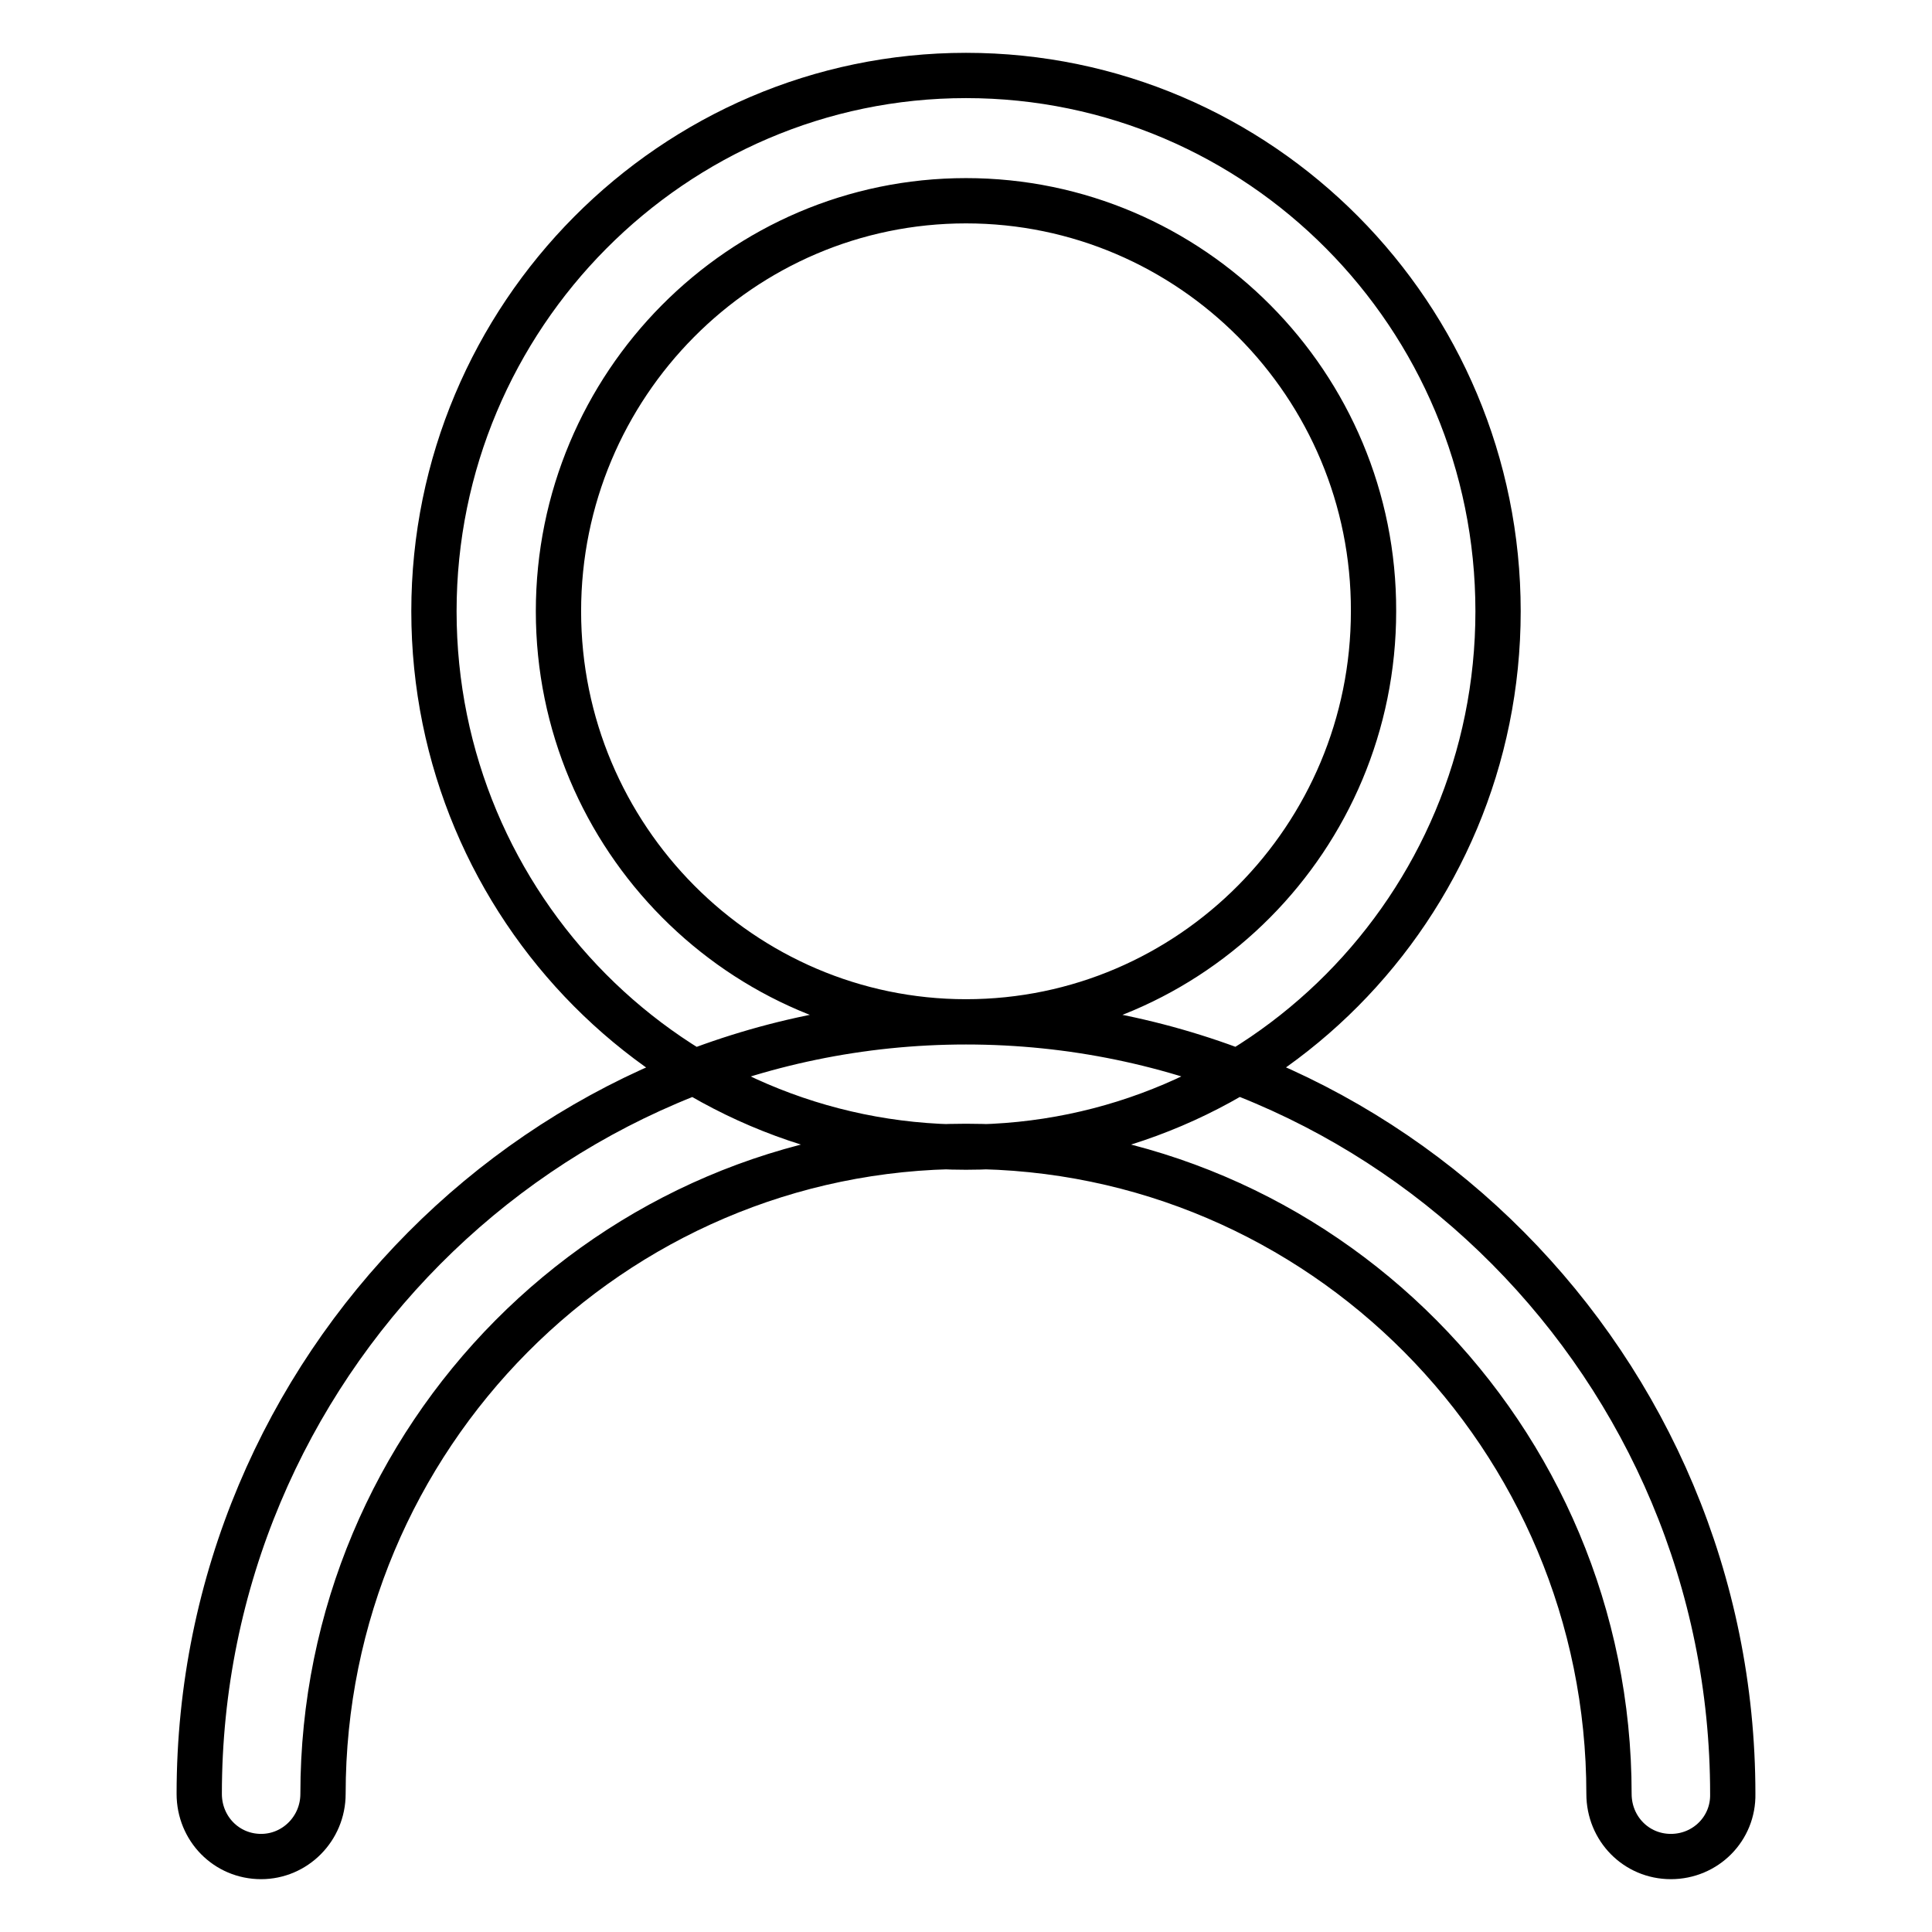 <?xml version="1.0" encoding="utf-8"?>
<!-- Svg Vector Icons : http://www.onlinewebfonts.com/icon -->
<!DOCTYPE svg PUBLIC "-//W3C//DTD SVG 1.1//EN" "http://www.w3.org/Graphics/SVG/1.1/DTD/svg11.dtd">
<svg version="1.1" xmlns="http://www.w3.org/2000/svg" xmlns:xlink="http://www.w3.org/1999/xlink" x="0px" y="0px" viewBox="0 0 256 256" enable-background="new 0 0 256 256" xml:space="preserve">
<g><g><path stroke-width="6" fill-opacity="0" stroke="#000000"  d="M128,152c-38.9,0-70.5-31.8-70.5-71c0-39.1,31.7-71,70.5-71c38.9,0,70.5,31.8,70.5,71S166.9,152,128,152L128,152L128,152z M128,26.6C98.2,26.6,74,51,74,81c0,30,24.3,54.4,54,54.4c29.8,0,54-24.4,54-54.4C182.1,51,157.8,26.6,128,26.6L128,26.6L128,26.6z M221.4,246c-4.6,0-8.2-3.7-8.2-8.3c0-47.3-38.2-85.8-85.2-85.8s-85.2,38.5-85.2,85.8c0,4.6-3.7,8.3-8.2,8.3c-4.6,0-8.2-3.7-8.2-8.3c0-56.4,45.6-102.3,101.6-102.3c56.1,0,101.6,45.9,101.6,102.3C229.7,242.3,226,246,221.4,246L221.4,246L221.4,246z"/></g></g>
</svg>